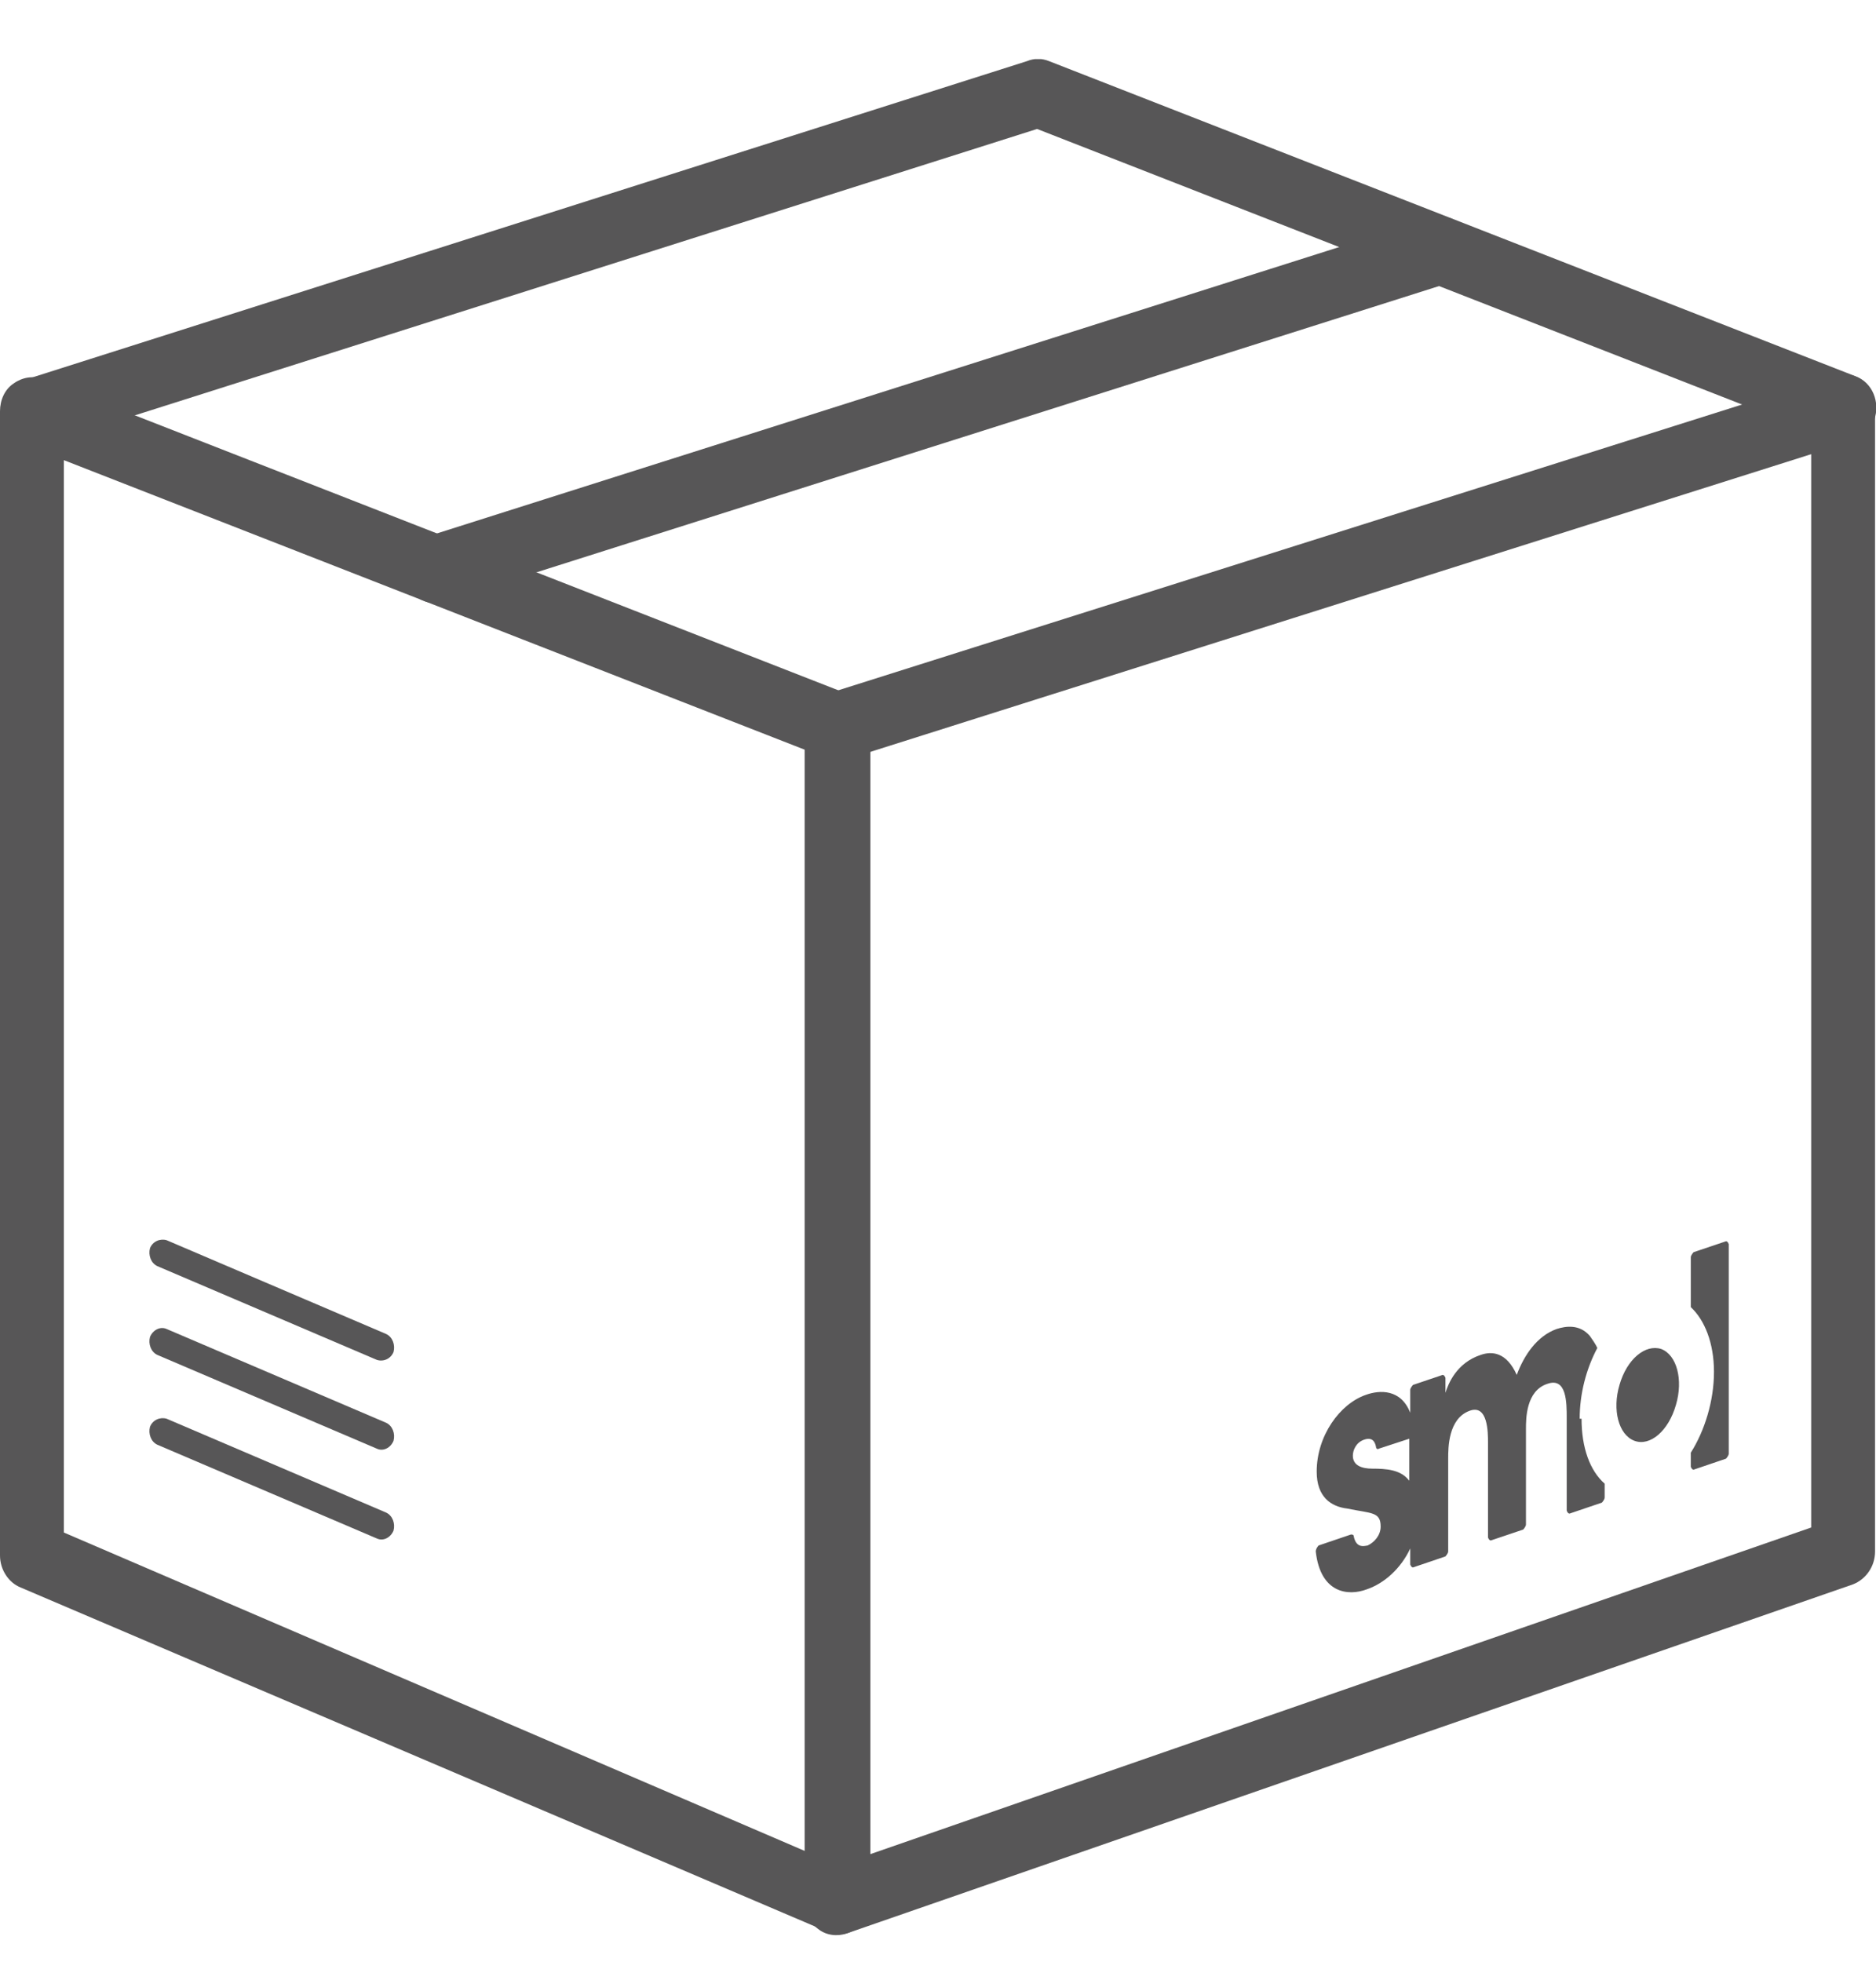 <svg width="22" height="23" viewBox="0 0 22 23" fill="none" xmlns="http://www.w3.org/2000/svg">
<g clip-path="url(#clip0_851_2479)">
<path fill-rule="evenodd" clip-rule="evenodd" d="M21.837 4.471C21.935 4.541 21.989 4.67 21.989 4.787V18.19C21.989 18.366 21.881 18.517 21.729 18.576L9.925 22.67C9.816 22.705 9.686 22.693 9.588 22.611C9.491 22.541 9.436 22.412 9.436 22.284V8.518C9.436 8.342 9.545 8.178 9.708 8.132L21.511 4.401C21.62 4.365 21.75 4.389 21.837 4.459V4.471ZM10.185 8.822V21.746L21.24 17.909V5.325L10.185 8.822Z" fill="#575657"/>
<path fill-rule="evenodd" clip-rule="evenodd" d="M0.163 4.494C0.261 4.424 0.391 4.401 0.5 4.447L9.958 8.143C10.11 8.202 10.207 8.354 10.207 8.518V22.284C10.207 22.412 10.142 22.541 10.044 22.611C9.947 22.681 9.816 22.705 9.697 22.646L0.239 18.611C0.098 18.553 0 18.401 0 18.237V4.822C0 4.693 0.054 4.564 0.163 4.494ZM0.749 5.395V17.968L9.458 21.71V8.798L0.749 5.395Z" fill="#575657"/>
<path fill-rule="evenodd" clip-rule="evenodd" d="M1.759 14.634C1.792 14.553 1.879 14.518 1.955 14.541L4.528 15.64C4.604 15.675 4.637 15.769 4.615 15.851C4.582 15.933 4.496 15.968 4.42 15.944L1.846 14.845C1.77 14.81 1.737 14.716 1.759 14.634Z" fill="#575657"/>
<path fill-rule="evenodd" clip-rule="evenodd" d="M1.759 15.675C1.792 15.594 1.879 15.547 1.955 15.582L4.528 16.681C4.604 16.716 4.637 16.81 4.615 16.892C4.582 16.974 4.496 17.02 4.42 16.985L1.846 15.886C1.77 15.851 1.737 15.757 1.759 15.675Z" fill="#575657"/>
<path fill-rule="evenodd" clip-rule="evenodd" d="M1.759 16.728C1.792 16.646 1.879 16.611 1.955 16.634L4.528 17.734C4.604 17.769 4.637 17.863 4.615 17.945C4.582 18.026 4.496 18.073 4.42 18.038L1.846 16.939C1.77 16.904 1.737 16.81 1.759 16.728Z" fill="#575657"/>
<path fill-rule="evenodd" clip-rule="evenodd" d="M12.043 0.717C12.129 0.682 12.216 0.682 12.303 0.717L21.761 4.412C21.957 4.483 22.054 4.717 21.978 4.927C21.913 5.138 21.696 5.243 21.5 5.161L12.162 1.512L0.478 5.22C0.282 5.278 0.076 5.161 0.022 4.951C-0.033 4.74 0.076 4.518 0.272 4.459L12.043 0.717Z" fill="#575657"/>
<path d="M20.241 14.553L19.861 14.681C19.861 14.681 19.828 14.716 19.828 14.74V15.325C19.991 15.477 20.1 15.746 20.1 16.085C20.1 16.424 19.991 16.775 19.828 17.032V17.196C19.828 17.196 19.839 17.231 19.861 17.231L20.241 17.102C20.241 17.102 20.273 17.067 20.273 17.044V14.588C20.273 14.588 20.263 14.553 20.241 14.553ZM18.525 16.634C18.525 16.342 18.601 16.05 18.732 15.804C18.71 15.757 18.677 15.71 18.645 15.664C18.525 15.523 18.362 15.547 18.254 15.582C18.026 15.664 17.874 15.886 17.787 16.12C17.667 15.851 17.494 15.839 17.363 15.886C17.081 15.979 16.983 16.225 16.951 16.33V16.155C16.951 16.155 16.94 16.12 16.918 16.12L16.571 16.237C16.571 16.237 16.538 16.272 16.538 16.295V16.564C16.429 16.284 16.18 16.295 16.017 16.354C15.713 16.459 15.441 16.833 15.441 17.254C15.441 17.547 15.604 17.664 15.8 17.687C16.082 17.746 16.191 17.722 16.191 17.898C16.191 18.003 16.114 18.085 16.038 18.12C16.017 18.12 15.908 18.167 15.876 18.015C15.876 17.991 15.854 17.991 15.843 17.991L15.463 18.12C15.463 18.12 15.43 18.155 15.43 18.19C15.485 18.681 15.81 18.716 16.028 18.634C16.234 18.564 16.429 18.389 16.538 18.155V18.342C16.538 18.342 16.549 18.377 16.571 18.377L16.951 18.248C16.951 18.248 16.983 18.213 16.983 18.19V17.102C16.983 16.974 16.983 16.634 17.233 16.541C17.45 16.459 17.45 16.798 17.45 16.915V18.026C17.45 18.026 17.461 18.061 17.483 18.061L17.863 17.933C17.863 17.933 17.895 17.898 17.895 17.874V16.752C17.895 16.634 17.895 16.307 18.145 16.225C18.373 16.143 18.373 16.447 18.373 16.623V17.71C18.373 17.71 18.384 17.746 18.406 17.746L18.786 17.617C18.786 17.617 18.818 17.582 18.818 17.558V17.395C18.645 17.243 18.547 16.974 18.547 16.634H18.525ZM16.516 17.348C16.419 17.231 16.256 17.219 16.093 17.219C15.973 17.219 15.865 17.184 15.865 17.067C15.865 17.009 15.897 16.915 15.995 16.88C16.093 16.845 16.125 16.904 16.136 16.962C16.136 16.985 16.158 16.997 16.169 16.985L16.527 16.868V17.36L16.516 17.348Z" fill="#575657"/>
<path d="M19.654 16.471C19.741 16.178 19.665 15.886 19.481 15.816C19.296 15.757 19.079 15.933 18.992 16.237C18.905 16.529 18.981 16.822 19.166 16.892C19.351 16.962 19.568 16.775 19.654 16.471Z" fill="#575657"/>
<path fill-rule="evenodd" clip-rule="evenodd" d="M17.255 2.822C17.309 3.032 17.2 3.254 17.005 3.313L5.201 7.056C5.006 7.114 4.8 6.997 4.745 6.787C4.691 6.576 4.8 6.354 4.995 6.295L16.788 2.553C16.983 2.494 17.189 2.611 17.244 2.822H17.255Z" fill="#575657"/>
</g>
<defs>
<clipPath id="clip0_851_2479">
<rect width="22" height="22" fill="white" transform="translate(0 0.693)"/>
</clipPath>
</defs>
</svg>
